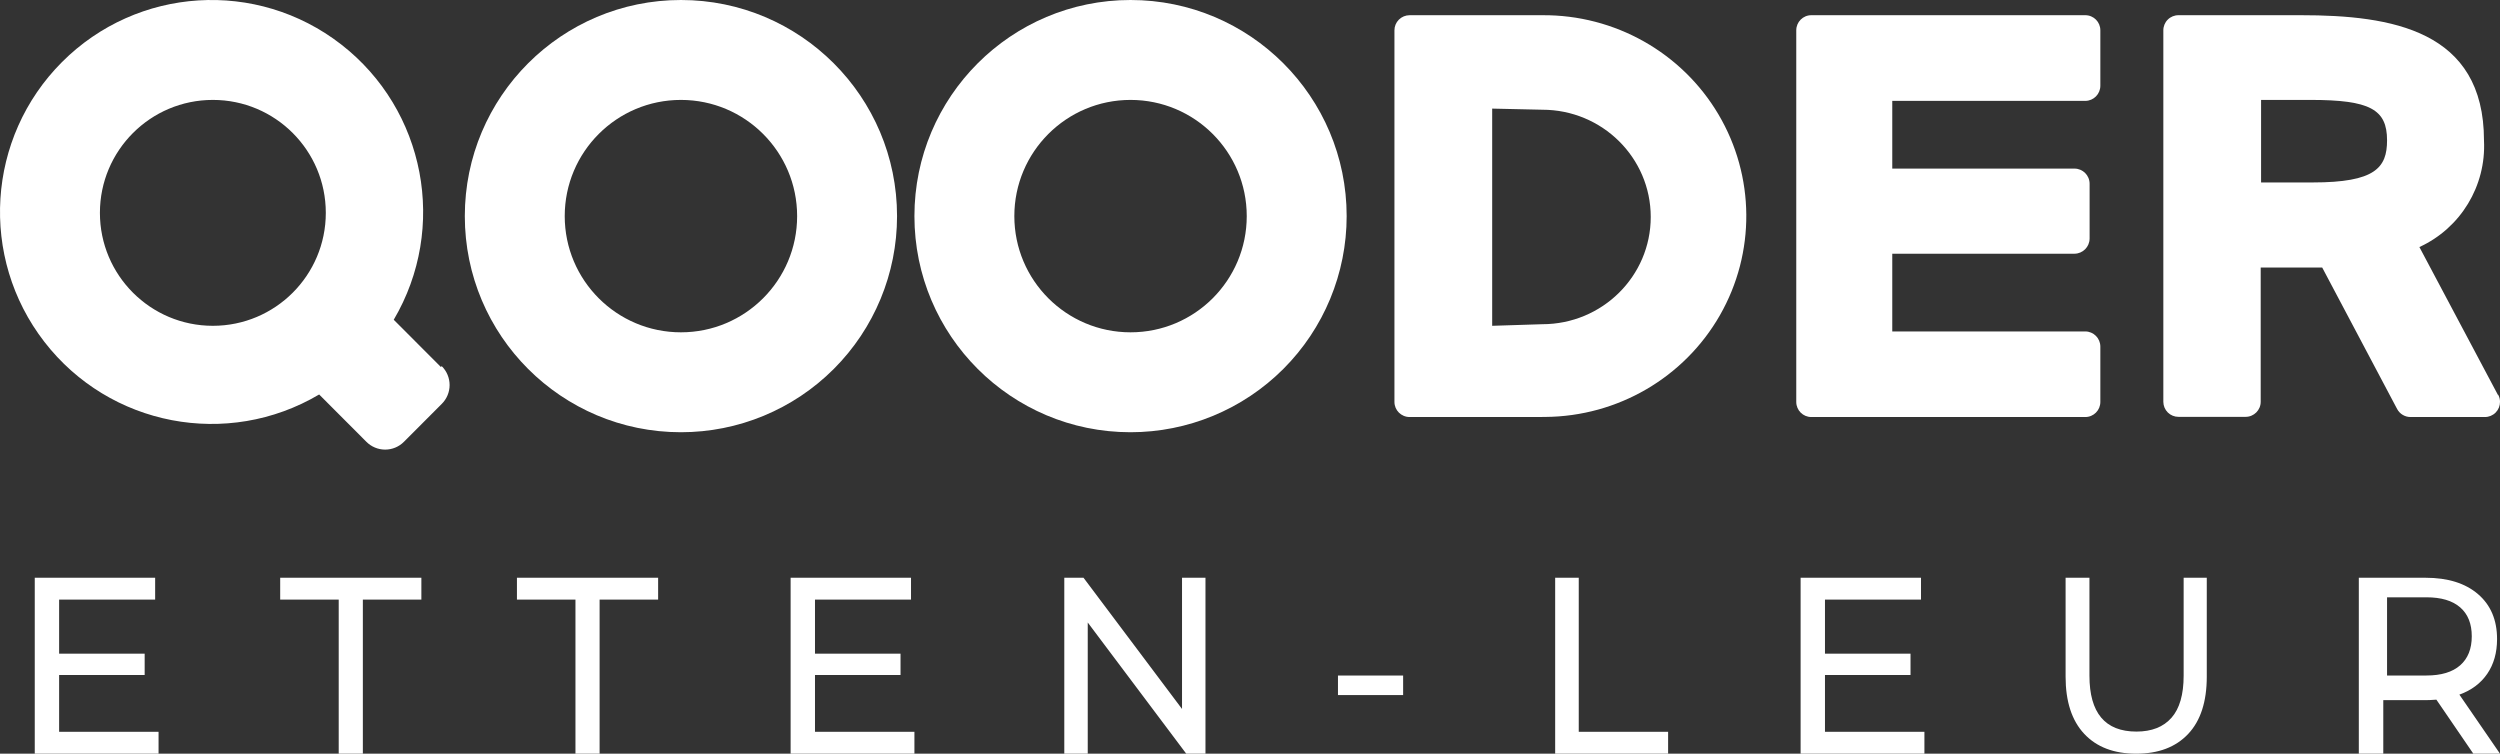 <svg xmlns:xlink="http://www.w3.org/1999/xlink" xmlns="http://www.w3.org/2000/svg" version="1.1" viewBox="0 0 1151 347" height="347px" width="1151px">
    
    <rect x="0" y="0" width="1151" height="347" fill="#333333" stroke="none"/>
    
    <title>logo-wit</title>
    <desc>Created with Sketch.</desc>
    <g fill-rule="evenodd" fill="none" stroke-width="1" stroke="none" id="Page-1">
        <g fill-rule="nonzero" fill="#FFFFFF" transform="translate(-96, -80)" id="Full-HD">
            <g transform="translate(96, 80)" id="logo-wit">
                <path id="Shape" d="M313.5,46 C283.953,46 260,69.953 260,99.5 C260,129.047 283.953,153 313.5,153 C343.047,153 367,129.047 367,99.5 C367,69.953 343.047,46 313.5,46 M313.5,199 C258.548,199 214,154.452 214,99.5 C214,44.548 258.548,0 313.5,0 C368.452,0 413,44.548 413,99.5 C413.012,125.893 402.533,151.208 383.87,169.87 C365.208,188.533 339.893,199.012 313.5,199"></path>
                <path id="Path" d="M960.077,46.449 C963.908,46.425 967,43.305 967,39.464 L967,13.941 C967,10.108 963.901,7 960.077,7 L833.923,7 C830.099,7 827,10.108 827,13.941 L827,185.102 C827.024,188.919 830.116,192 833.923,192 L960.077,192 C963.901,192 967,188.892 967,185.059 L967,159.579 C967,155.738 963.908,152.618 960.077,152.594 L871.201,152.594 L871.201,116.81 L955.09,116.81 C958.927,116.787 962.032,113.673 962.055,109.826 L962.055,84.604 C962.055,80.747 958.937,77.62 955.09,77.62 L871.201,77.62 L871.201,46.449 L960.077,46.449 Z"></path>
                <path id="Shape" d="M1150.008,181.744 L1113.888,113.742 C1132.897,105.012 1144.675,85.591 1143.629,64.702 C1143.629,13.852 1101.043,7 1059.362,7 L1002.983,7 C1001.127,6.989 999.345,7.72 998.033,9.032 C996.721,10.344 995.989,12.126 996,13.981 L996,185.019 C996.012,186.859 996.754,188.619 998.063,189.912 C999.373,191.205 1001.142,191.925 1002.983,191.914 L1033.888,191.914 C1037.721,191.914 1040.828,188.808 1040.828,184.976 L1040.828,123.18 L1069.146,123.18 L1103.629,188.294 C1104.84,190.574 1107.211,192 1109.793,192 L1144.06,192 C1145.908,192 1147.68,191.263 1148.982,189.953 C1150.285,188.642 1151.011,186.866 1151,185.019 C1151.01,183.889 1150.728,182.776 1150.181,181.787 M1099,64.633 C1099,77.213 1093.538,84 1064.798,84 L1041,84 L1041,46 L1063.758,46 C1091.111,46 1099,50.323 1099,64.589"></path>
                <path id="Shape" d="M520.5,46 C490.953,46 467,69.953 467,99.5 C467,129.047 490.953,153 520.5,153 C550.047,153 574,129.047 574,99.5 C574,69.953 550.047,46 520.5,46 M520.5,199 C465.548,199 421,154.452 421,99.5 C421,44.548 465.548,0 520.5,0 C575.452,0 620,44.548 620,99.5 C620,125.889 609.517,151.197 590.857,169.857 C572.197,188.517 546.889,199 520.5,199"></path>
                <path id="Shape" d="M202.98,168.964 L181.276,147.219 C206.228,104.893 195.862,50.58 157.085,20.462 C118.307,-9.655 63.224,-6.175 28.53,28.584 C-6.164,63.344 -9.637,118.531 20.424,157.382 C50.484,196.232 104.695,206.618 146.941,181.619 L168.645,203.364 C170.937,205.69 174.063,207 177.326,207 C180.589,207 183.716,205.69 186.008,203.364 L203.371,185.968 C205.693,183.672 207,180.539 207,177.27 C207,174.001 205.693,170.869 203.371,168.572 M98,150 C69.281,150 46,126.719 46,98 C46,69.281 69.281,46 98,46 C126.719,46 150,69.281 150,98 C150,126.719 126.719,150 98,150"></path>
                <path id="Shape" d="M710.069,50.517 L687,50 L687,150 L710.069,149.267 C737.645,149.267 760,127.161 760,99.892 C760,72.623 737.645,50.517 710.069,50.517 M710.084,192 L648.995,192 C645.132,192 642,188.893 642,185.06 L642,13.985 C641.989,12.137 642.72,10.361 644.034,9.05 C645.347,7.74 647.133,7.003 648.995,7.003 L710.084,7.003 C743.387,6.756 774.294,24.155 791.161,52.644 C808.028,81.133 808.293,116.385 791.856,145.121 C775.419,173.857 744.778,191.711 711.474,191.957 L710.084,191.957"></path>
                <path id="ETTEN-LEUR" d="M73,347 L73,336.933 L27.22,336.933 L27.22,310.781 L66.604,310.781 L66.604,300.946 L27.22,300.946 L27.22,276.067 L71.429,276.067 L71.429,266 L16,266 L16,347 L73,347 Z M167.057,347 L167.057,276.067 L194,276.067 L194,266 L129,266 L129,276.067 L155.943,276.067 L155.943,347 L167.057,347 Z M276.057,347 L276.057,276.067 L303,276.067 L303,266 L238,266 L238,276.067 L264.943,276.067 L264.943,347 L276.057,347 Z M421,347 L421,336.933 L375.22,336.933 L375.22,310.781 L414.604,310.781 L414.604,300.946 L375.22,300.946 L375.22,276.067 L419.429,276.067 L419.429,266 L364,266 L364,347 L421,347 Z M500.797,347 L500.797,286.597 L546.146,347 L555,347 L555,266 L544.203,266 L544.203,326.403 L498.854,266 L490,266 L490,347 L500.797,347 Z M646,320 L646,311 L616,311 L616,320 L646,320 Z M768,347 L768,336.933 L726.856,336.933 L726.856,266 L716,266 L716,347 L768,347 Z M886,347 L886,336.933 L840.22,336.933 L840.22,310.781 L879.604,310.781 L879.604,300.946 L840.22,300.946 L840.22,276.067 L884.429,276.067 L884.429,266 L829,266 L829,347 L886,347 Z M983.5,347 C993.748,347 1001.726,343.968 1007.436,337.905 C1013.145,331.841 1016,323.051 1016,311.534 L1016,311.534 L1016,266 L1005.35,266 L1005.35,311.076 C1005.35,319.771 1003.483,326.235 999.75,330.468 C996.017,334.701 990.637,336.818 983.61,336.818 C969.19,336.818 961.98,328.237 961.98,311.076 L961.98,311.076 L961.98,266 L951,266 L951,311.534 C951,322.975 953.855,331.746 959.564,337.847 C965.274,343.949 973.252,347 983.5,347 Z M1097.265,347 L1097.265,322.353 L1116.754,322.353 C1117.956,322.353 1119.608,322.276 1121.711,322.121 L1121.711,322.121 L1138.721,347 L1151,347 L1132.3,319.807 C1137.857,317.801 1142.138,314.6 1145.142,310.203 C1148.146,305.806 1149.648,300.483 1149.648,294.234 C1149.648,285.44 1146.719,278.536 1140.861,273.521 C1135.003,268.507 1126.968,266 1116.754,266 L1116.754,266 L1086,266 L1086,347 L1097.265,347 Z M1117.164,311 L1099,311 L1099,275 L1117.164,275 C1123.932,275 1129.096,276.543 1132.658,279.629 C1136.219,282.714 1138,287.152 1138,292.943 C1138,298.733 1136.219,303.19 1132.658,306.314 C1129.096,309.438 1123.932,311 1117.164,311 L1117.164,311 Z"></path>
            </g>
        </g>
    </g>
</svg>